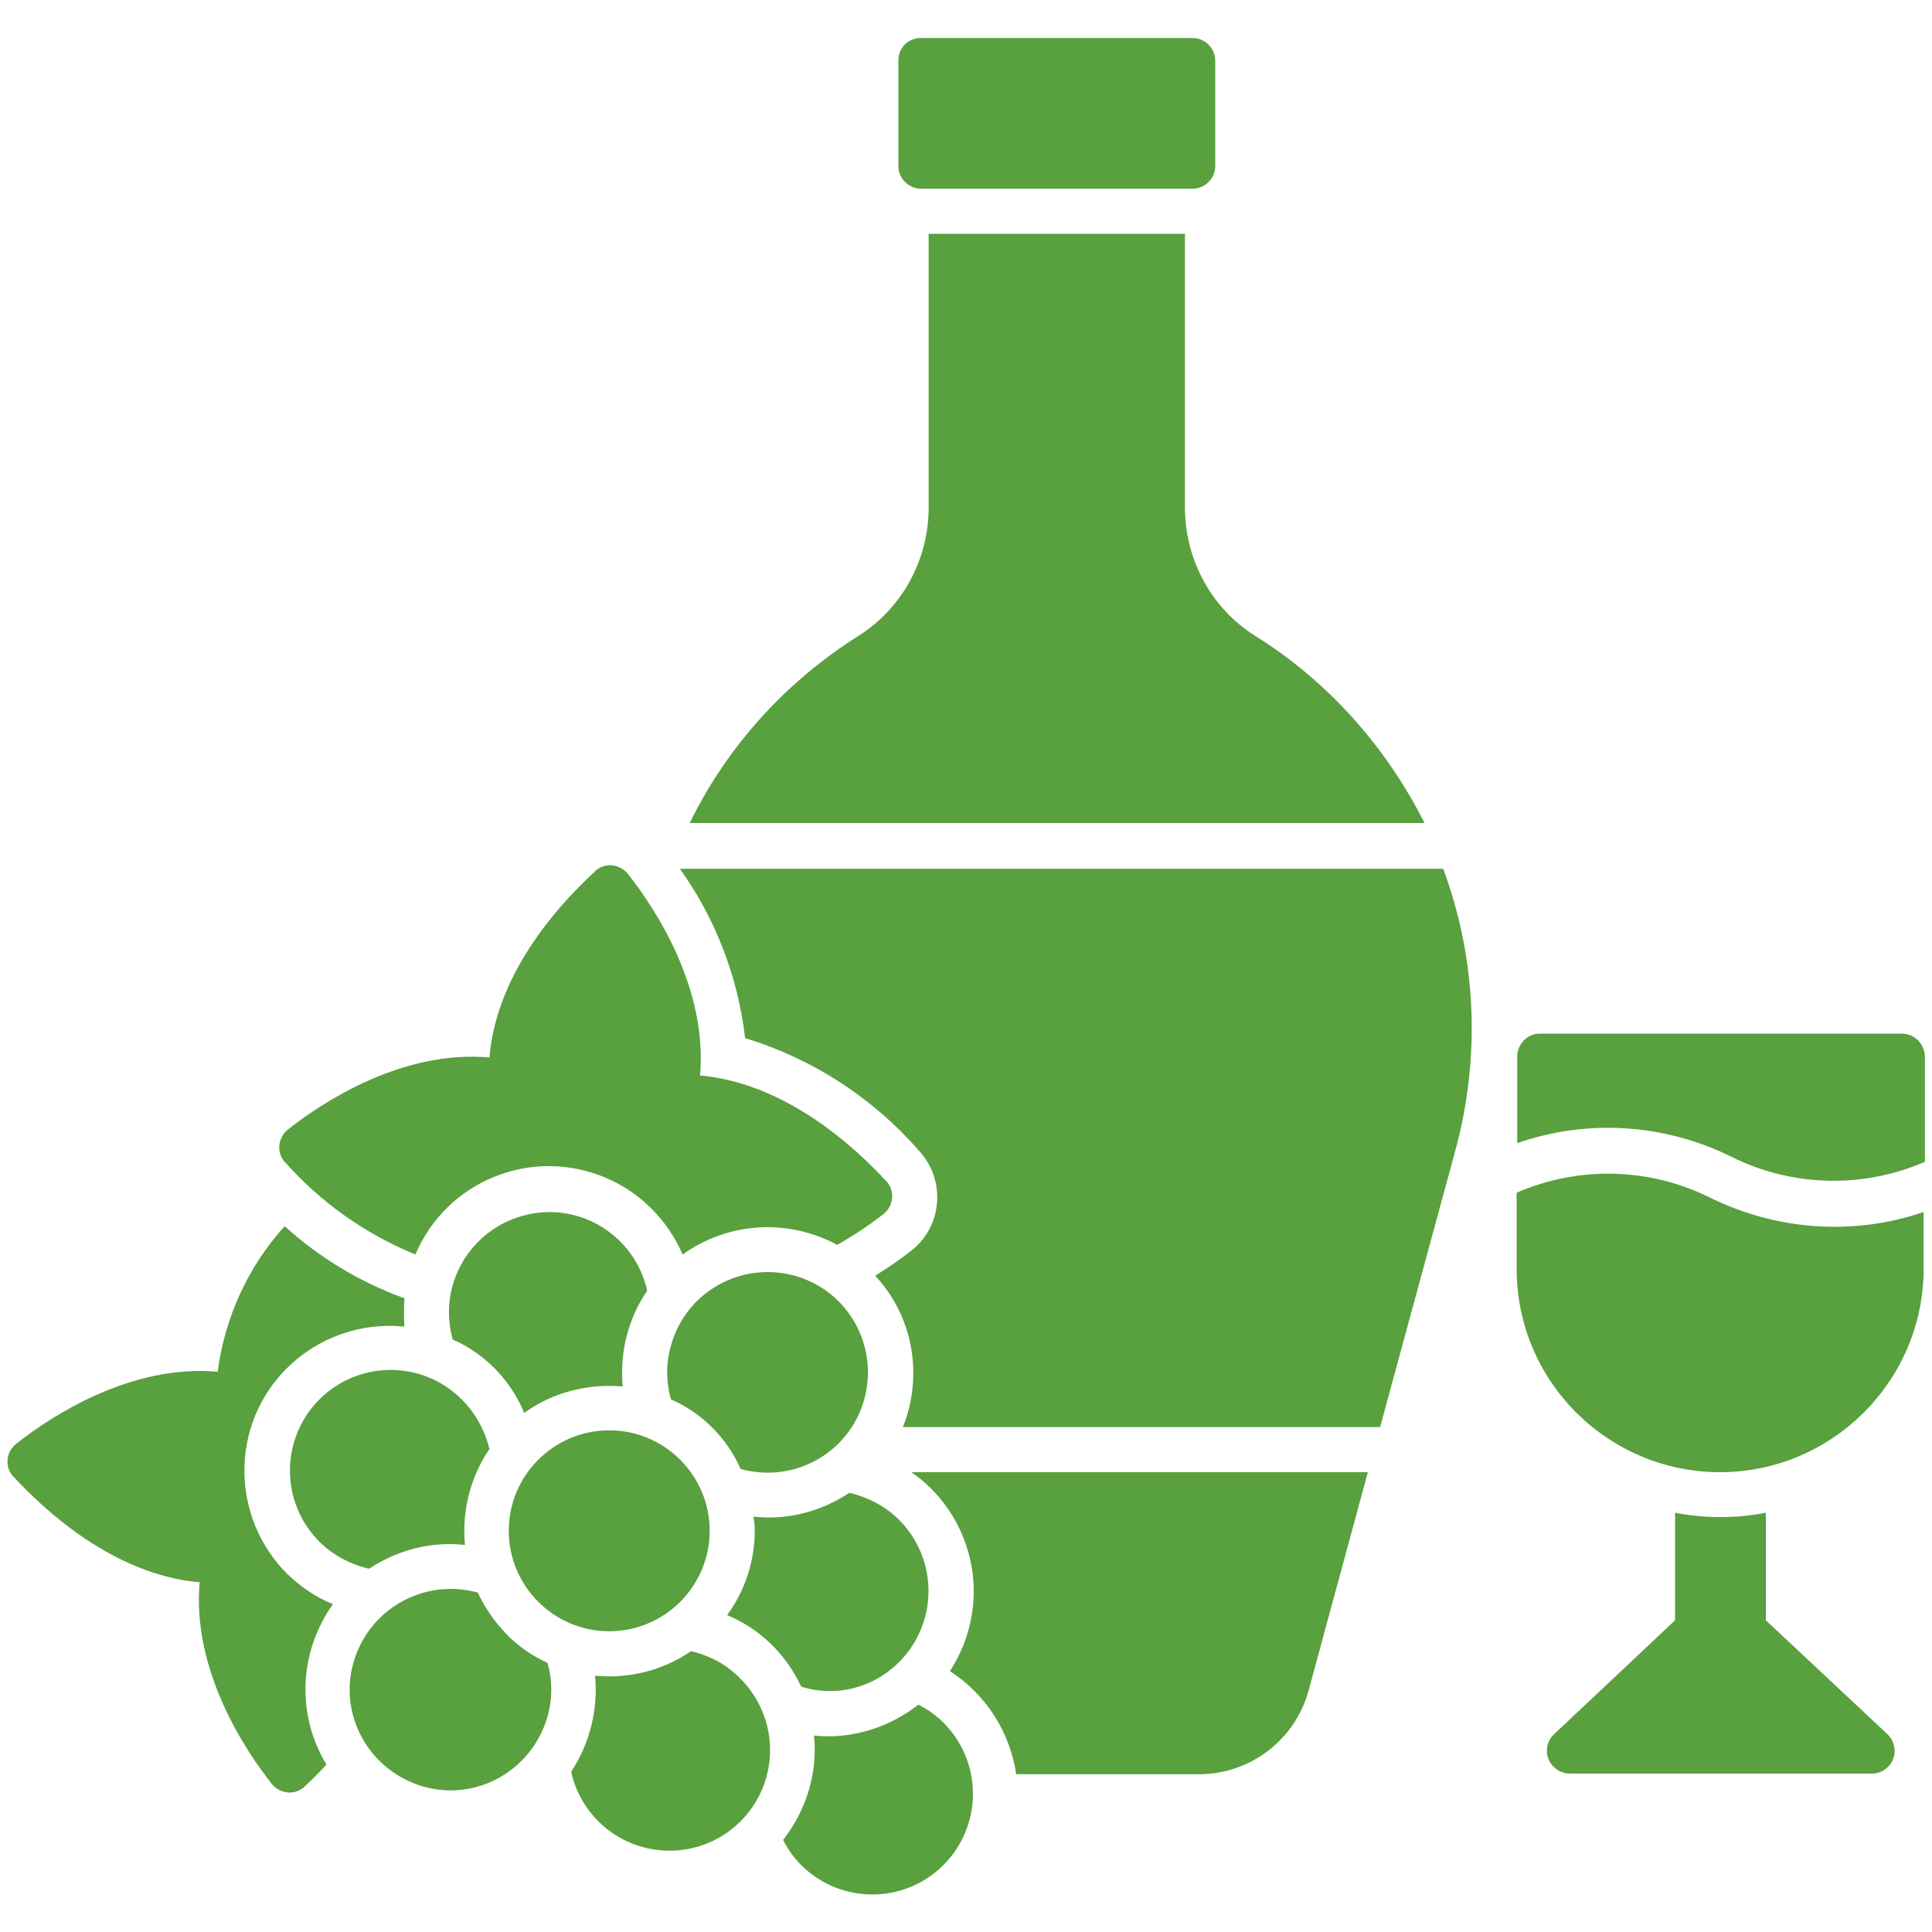 <?xml version="1.0" encoding="utf-8"?>
<!-- Generator: Adobe Illustrator 26.3.1, SVG Export Plug-In . SVG Version: 6.00 Build 0)  -->
<svg version="1.1" id="Solid" xmlns:svgjs="http://svgjs.dev/svgjs"
	 xmlns="http://www.w3.org/2000/svg" xmlns:xlink="http://www.w3.org/1999/xlink" x="0px" y="0px" viewBox="0 0 300 300"
	 style="enable-background:new 0 0 300 300;" xml:space="preserve">
<style type="text/css">
	.st0{fill:#59A03F;}
</style>
<g transform="matrix(1,0,0,1,0,0)">
	<path class="st0" d="M195,98.8c-6.9-4.3-11-11.9-11-20V36.3h-39.8v42.5c0,8.1-4.1,15.7-11,20c-11.2,7.1-20.3,17.1-26.1,29h114.1
		C215.2,115.9,206.2,105.8,195,98.8z"/>
	<path class="st0" d="M143,5.9h42.2c1.9,0,3.5,1.6,3.5,3.5v16.4c0,1.9-1.6,3.5-3.5,3.5H143c-1.9,0-3.5-1.6-3.5-3.5V9.4
		C139.5,7.4,141,5.9,143,5.9z"/>
	<path class="st0" d="M274.2,251.6v-16.7c-4.6,0.9-9.4,0.9-14.1,0v16.7l-18.8,17.7c-1.4,1.3-1.5,3.6-0.1,5c0.7,0.7,1.6,1.1,2.6,1.1
		h46.9c1.9,0,3.5-1.6,3.5-3.5c0-1-0.4-1.9-1.1-2.6L274.2,251.6z"/>
	<path class="st0" d="M105.5,134.8c5.6,7.8,9.1,16.9,10.2,26.4c10.5,3.2,19.9,9.3,27.1,17.6c3.9,4.3,3.6,11-0.7,14.9
		c-0.2,0.2-0.4,0.3-0.6,0.5c-1.5,1.2-3.4,2.5-5.6,3.9c5.9,6.3,7.5,15.5,4.3,23.5h74.1l11.7-43c3.9-14.4,3.3-29.7-1.9-43.7H105.5z"/>
	<path class="st0" d="M151.2,247.1c0,4.4-1.3,8.7-3.7,12.4c5.6,3.6,9.3,9.4,10.3,16h28.4c7.9,0,14.9-5.3,17-13l9.2-33.9h-70.9
		C147.5,232.7,151.2,239.7,151.2,247.1z"/>
	<path class="st0" d="M94.6,253.3c8.6,0,15.6-7,15.6-15.6s-7-15.6-15.6-15.6c-8.6,0-15.6,7-15.6,15.6c0,0,0,0,0,0
		C79,246.3,86,253.3,94.6,253.3z"/>
	<path class="st0" d="M142.6,264.7c-4.6,3.6-10.4,5.4-16.2,4.8c0.6,5.8-1.2,11.6-4.8,16.2c0.7,1.4,1.6,2.7,2.8,3.9
		c6.1,6.1,16,6.1,22.1,0c6.1-6.1,6.1-16,0-22.1C145.3,266.3,144,265.4,142.6,264.7L142.6,264.7z"/>
	<path class="st0" d="M64.5,194.8c4.9-11.5,18.1-16.8,29.6-11.9c5.4,2.3,9.6,6.6,11.9,11.9c7.1-5.1,16.4-5.6,24-1.5
		c2.5-1.4,4.9-3,7.2-4.8c1.5-1.2,1.8-3.4,0.6-4.9c0-0.1-0.1-0.1-0.2-0.2c-4.6-5-15.4-15.2-28.9-16.4c1.2-13.6-7-26-11.2-31.3
		c-1.2-1.5-3.4-1.8-4.9-0.6c-0.1,0-0.1,0.1-0.2,0.2c-5,4.6-15.3,15.4-16.4,28.9c-13.6-1.2-26,7-31.3,11.2c-1.5,1.2-1.8,3.4-0.6,4.9
		c0,0.1,0.1,0.1,0.2,0.2C49.8,186.7,56.7,191.6,64.5,194.8L64.5,194.8z"/>
	<path class="st0" d="M44.6,244.4c-8.8-8.8-8.9-23.1-0.1-31.9c4.8-4.8,11.5-7.2,18.3-6.5c-0.1-1.5-0.1-2.9,0-4.4
		c-6.9-2.5-13.2-6.3-18.6-11.2c-5.7,6.3-9.3,14.2-10.4,22.6c-13.6-1.2-26,7-31.3,11.2c-1.5,1.2-1.8,3.4-0.6,4.9
		c0,0.1,0.1,0.1,0.2,0.2c4.6,5,15.4,15.2,28.9,16.4c-1.2,13.6,7,26,11.2,31.3c1.2,1.5,3.4,1.8,4.9,0.6c0.1,0,0.1-0.1,0.2-0.2
		c1-0.9,2.2-2.1,3.4-3.4c-4.7-7.7-4.3-17.5,1-24.9C49,248,46.7,246.4,44.6,244.4L44.6,244.4z"/>
	<path class="st0" d="M81.4,219.4c4.4-3.2,9.9-4.6,15.3-4.1c-0.5-5.2,0.8-10.5,3.8-14.9c-1.9-8.4-10.2-13.7-18.6-11.8
		c-8.4,1.9-13.7,10.2-11.8,18.6c0.1,0.3,0.1,0.5,0.2,0.8C75.3,210.2,79.3,214.3,81.4,219.4L81.4,219.4z"/>
	<path class="st0" d="M71.7,217.3c-6.1-6.1-16-6.1-22.1,0s-6.1,16,0,22.1c2.1,2.1,4.8,3.5,7.7,4.2c4.4-2.9,9.6-4.3,14.9-3.7
		c-0.5-5.2,0.8-10.5,3.8-14.9C75.3,222.1,73.8,219.4,71.7,217.3L71.7,217.3z"/>
	<path class="st0" d="M107.3,256.4c-4.4,3-9.6,4.3-14.9,3.8c0.5,5.2-0.8,10.5-3.7,14.9c0.6,2.9,2.1,5.6,4.2,7.7
		c6.1,6.1,16,6.1,22.1,0c6.1-6.1,6.1-16,0-22.1C112.9,258.5,110.3,257.1,107.3,256.4L107.3,256.4z"/>
	<path class="st0" d="M115,228.1c8.3,2.3,16.9-2.5,19.2-10.8c2.3-8.3-2.5-16.9-10.8-19.2c-8.3-2.3-16.9,2.5-19.2,10.8
		c-0.8,2.7-0.8,5.7,0,8.4C109,219.4,112.9,223.3,115,228.1z"/>
	<path class="st0" d="M78.6,253.7c-1.8-1.9-3.3-4-4.4-6.4c-8.3-2.3-16.9,2.5-19.3,10.8s2.5,16.9,10.8,19.3s16.9-2.5,19.3-10.8
		c0.8-2.8,0.8-5.7,0-8.4C82.6,257.1,80.4,255.6,78.6,253.7L78.6,253.7z"/>
	<path class="st0" d="M139.6,258.1c6.1-6.1,6.1-16,0-22.1c0,0,0,0,0,0c-2.1-2.1-4.8-3.5-7.7-4.2c-4.4,2.9-9.6,4.3-14.9,3.7
		c0.1,0.7,0.2,1.4,0.2,2.1c0,4.8-1.5,9.4-4.3,13.2c5.1,2.1,9.2,6.1,11.5,11.1C129.8,263.6,135.6,262.1,139.6,258.1z"/>
	<path class="st0" d="M295.3,160.5h-56.2c-1.9,0-3.5,1.6-3.5,3.5v13.5c10.9-3.8,22.9-3,33.2,2.1c9.4,4.7,20.4,5,30.1,0.8v-16.4
		C298.8,162.1,297.3,160.5,295.3,160.5z"/>
	<path class="st0" d="M265.6,186c-9.4-4.7-20.4-5-30.1-0.8v11.8c0,17.5,14.2,31.6,31.6,31.6s31.6-14.2,31.6-31.6v-8.8
		C287.9,191.9,276,191.1,265.6,186L265.6,186z"/>
</g>
</svg>
